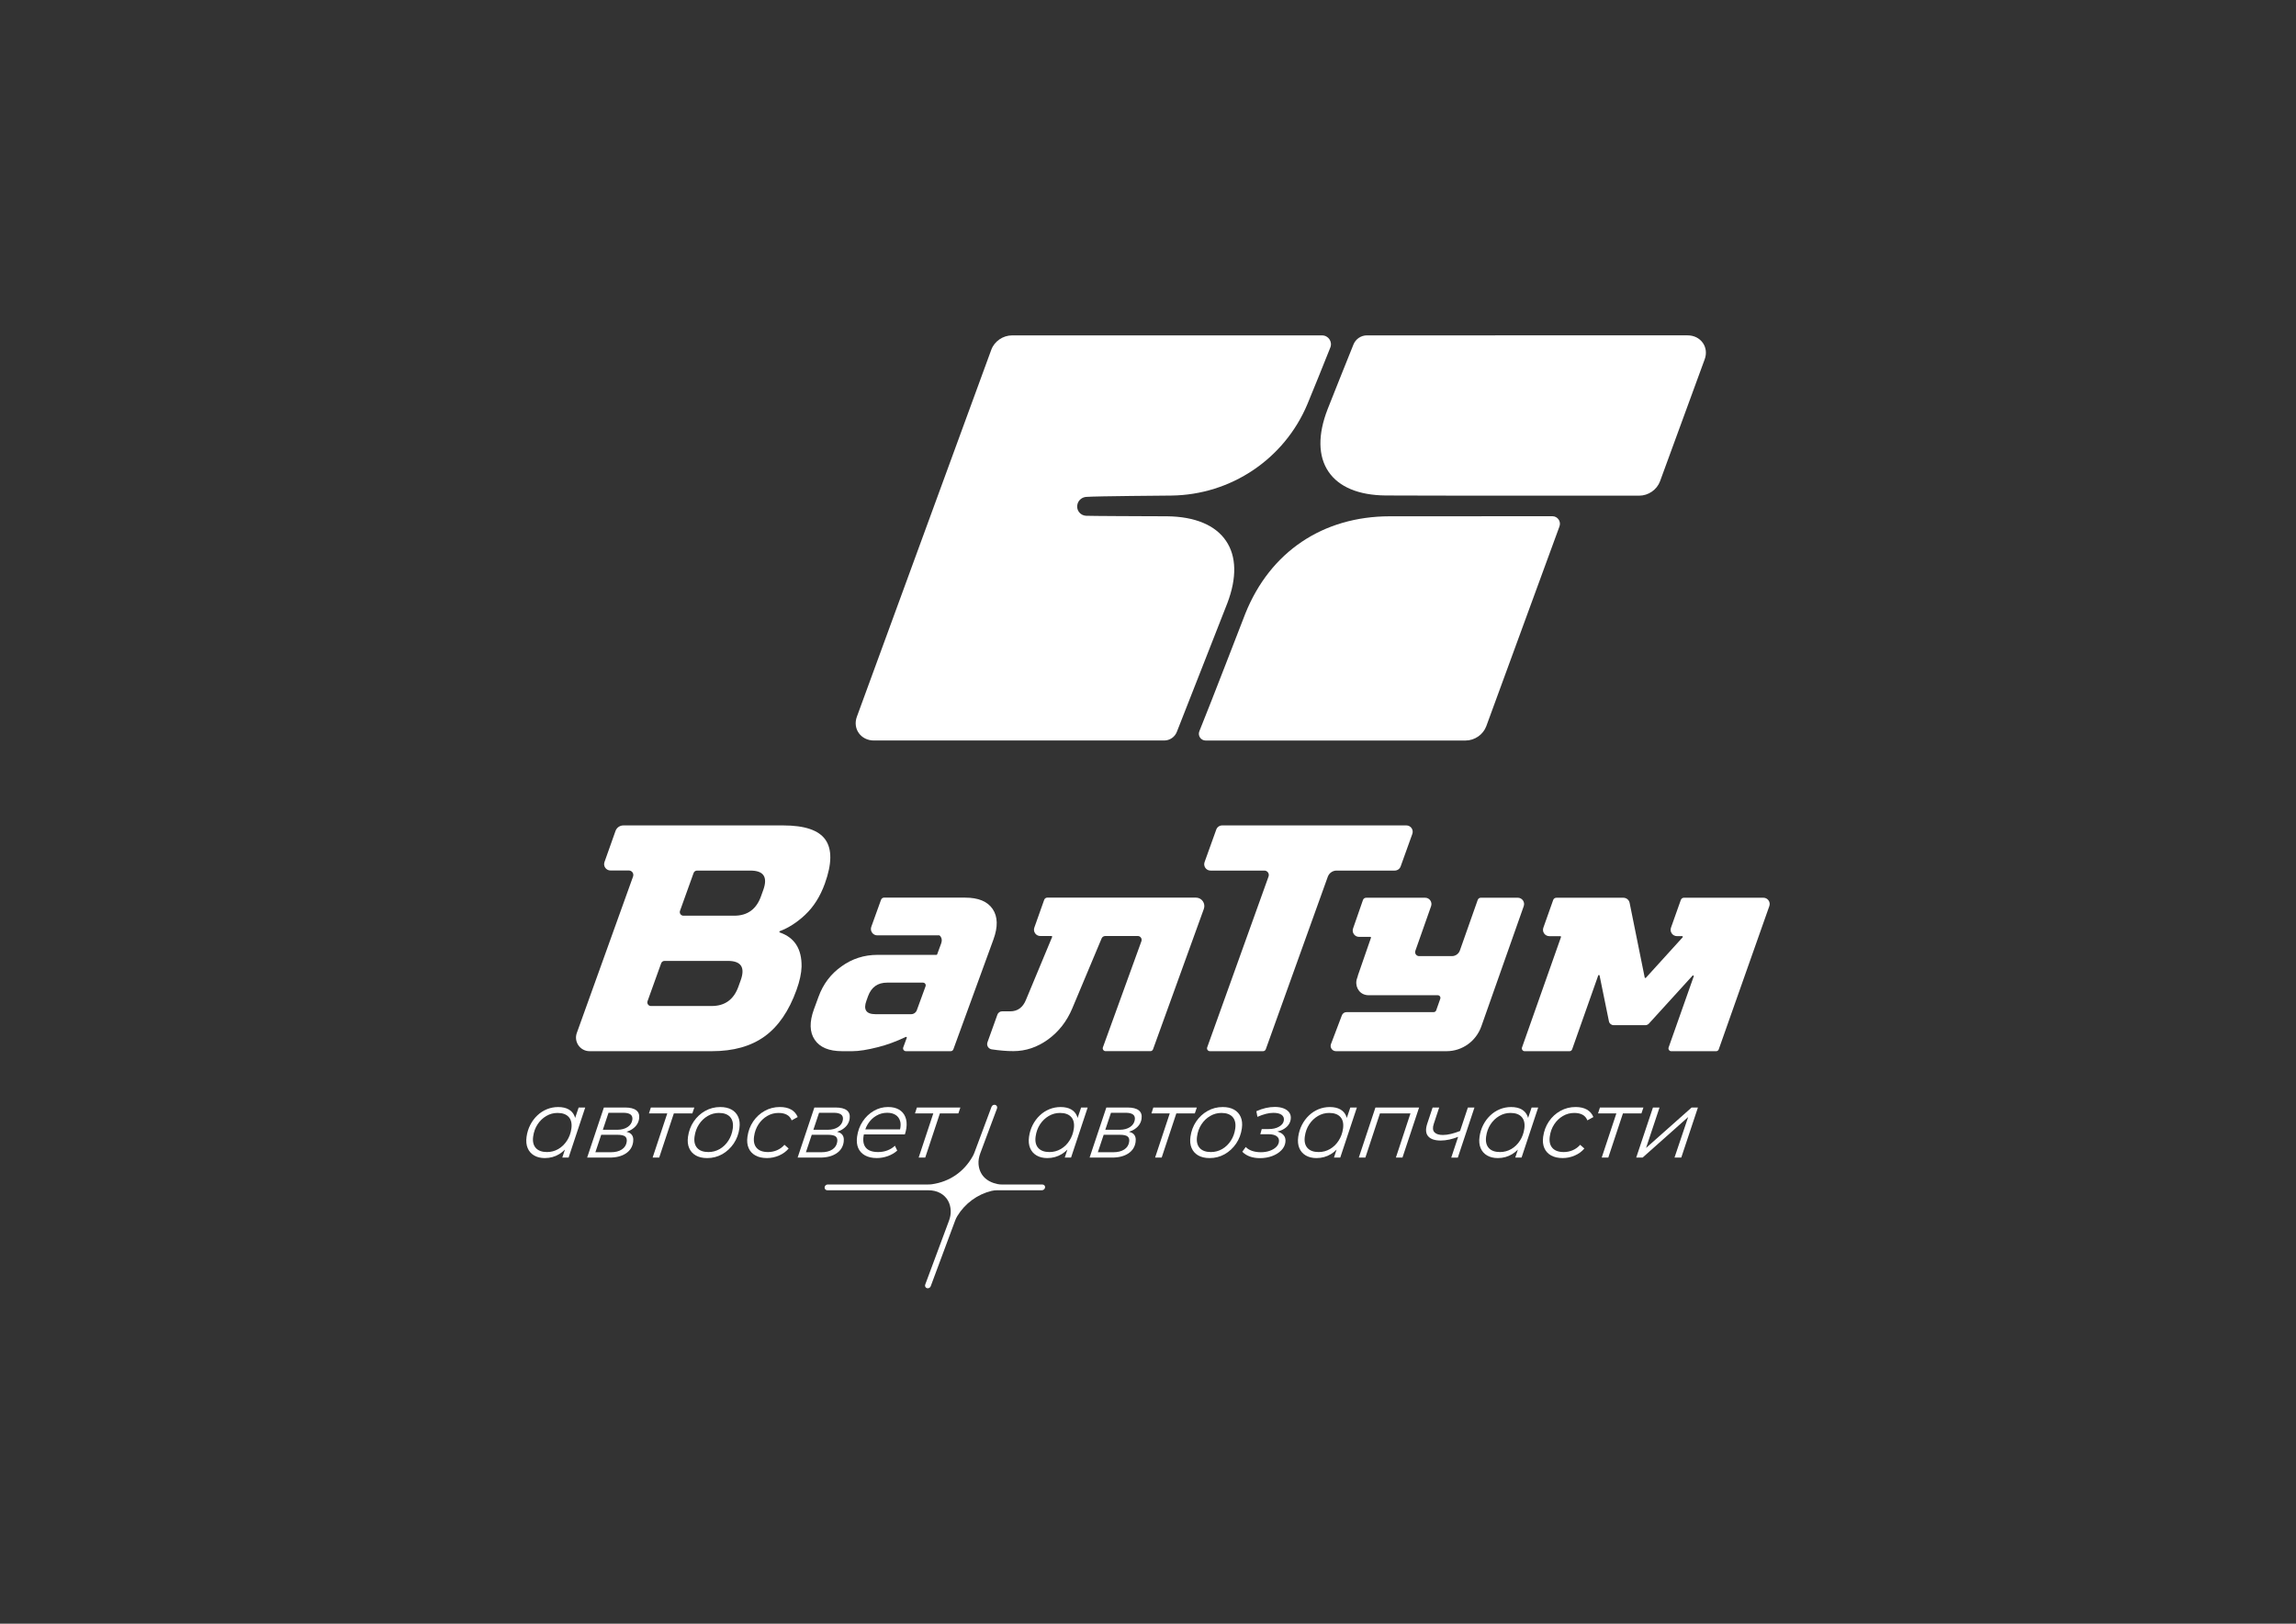 <?xml version="1.0" encoding="UTF-8"?> <svg xmlns="http://www.w3.org/2000/svg" xmlns:xlink="http://www.w3.org/1999/xlink" version="1.1" x="0px" y="0px" viewBox="0 0 841.89 595.28" style="enable-background:new 0 0 841.89 595.28;" xml:space="preserve"><rect x="0" y="0" width="841.89" height="595.28" fill="#333333" stroke="none"/> <style type="text/css"> .st0{display:none;} .st1{display:inline;fill:#1D2546;} .st2{display:inline;fill:#4567AF;} .st3{fill:#1D2546;} .st4{fill:#4567AF;} .st5{fill:#FFFFFF;} .st6{fill:#020203;} </style> <g id="Слой_2" class="st0"> <rect x="0" y="0" class="st1" width="841.89" height="595.28"></rect> </g> <g id="Слой_1"> <g> <path class="st5" d="M320.45,271.48h106.41c2.07,0,3.92-1.26,4.67-3.19c4.26-10.99,16.34-41.46,18.52-47.19 c3.53-9.29,3.35-17.18-0.51-22.83c-3.91-5.76-11.38-8.87-21.59-8.99c-2.78-0.03-5.59-0.03-8.38-0.03c0,0-19.81-0.07-21.35-0.16 c-1.06-0.05-2.04-0.58-2.64-1.45c-0.61-0.85-0.77-1.92-0.45-2.97c0.42-1.4,1.69-2.39,3.16-2.5c3.95-0.3,29.19-0.45,31.23-0.49 c21.87-0.26,41.46-13.42,49.89-33.55c1.94-4.63,6.01-14.77,8.39-20.73c0.85-2.13-0.72-4.44-3.02-4.44H371.11 c-3.35,0-6.49,2.16-7.63,5.27L314.2,262.75C312.57,267.17,315.65,271.48,320.45,271.48z"></path> <path class="st5" d="M569.23,189.26c-12.61,0-51.62,0-59.67,0.02c-24.53,0.05-43.82,13.04-52.91,35.63 c-1.01,2.54-12.33,31.99-16.87,43.16c-0.67,1.64,0.54,3.42,2.31,3.42l95.27,0c3.37,0,6.49-2.17,7.63-5.26l26.84-73.26 C572.48,191.16,571.15,189.26,569.23,189.26z"></path> <path class="st5" d="M487.13,172.92c3.81,5.62,11.05,8.64,20.97,8.73c12.64,0.1,92.96,0.07,92.96,0.07c3.35,0,6.49-2.17,7.63-5.26 l16.39-44.76c1.62-4.43-1.47-8.75-6.25-8.75H501.24c-2.18,0-4.14,1.32-4.96,3.35c-2.65,6.61-7.81,19.42-9.48,23.73 C483.18,159.35,483.29,167.26,487.13,172.92z"></path> <path class="st5" d="M442.65,383.98c-0.24,0.68,0.26,1.4,0.98,1.4h19.52c0.44,0,0.83-0.28,0.98-0.69l22.74-63.26 c0.49-1.35,1.77-2.26,3.21-2.26h21.33c0.98,0,1.85-0.61,2.18-1.54l4.28-11.91c0.54-1.51-0.58-3.11-2.19-3.11h-67.53 c-0.98,0-1.85,0.61-2.18,1.54l-4.28,11.91c-0.54,1.51,0.58,3.11,2.18,3.11h19.75c1.12,0,1.91,1.12,1.53,2.17L442.65,383.98z"></path> <path class="st5" d="M216.19,385.38h44.85c7.89,0,14.34-1.81,19.35-5.44c5.01-3.62,8.9-9.3,11.68-17.03 c1.16-3.23,1.78-6.07,1.85-8.51c0.1-6.49-2.55-10.66-7.95-12.53c-0.25-0.08-0.26-0.41-0.02-0.5c3.22-1.21,6.3-3.2,9.24-5.95 c3.16-2.96,5.58-6.8,7.28-11.53c2.58-7.17,2.65-12.51,0.21-16.02c-2.44-3.51-7.61-5.26-15.5-5.26h-58.61 c-1.3,0-2.45,0.82-2.88,2.04l-4.04,11.38c-0.54,1.51,0.59,3.1,2.19,3.1h6.74c1.14,0,1.94,1.13,1.55,2.21l-20.63,57.37 C210.34,381.96,212.74,385.38,216.19,385.38z M249.34,333.93l4.99-13.88c0.19-0.53,0.69-0.88,1.26-0.88h19.59 c4.83,0,6.4,2.36,4.7,7.09l-0.85,2.36c-1.7,4.73-4.97,7.09-9.8,7.09H250.6C249.68,335.72,249.03,334.8,249.34,333.93z M237.44,367.04l4.99-13.88c0.19-0.53,0.69-0.88,1.26-0.88h23.21c4.83,0,6.4,2.36,4.7,7.09l-0.85,2.36 c-1.7,4.73-4.97,7.09-9.8,7.09H238.7C237.77,368.83,237.13,367.91,237.44,367.04z"></path> <path class="st5" d="M422.79,384.69l18.63-51.47c0.73-2.01-0.76-4.14-2.9-4.14h-54.49c-0.52,0-0.98,0.33-1.15,0.81l-3.61,10.17 c-0.54,1.51,0.58,3.1,2.19,3.1h4.09c0.19,0,0.31,0.19,0.24,0.36l-9.61,23.08c-1.14,2.78-3.06,4.17-5.76,4.17h-2.98 c-0.77,0-1.45,0.48-1.71,1.2l-3.65,10.15c-0.42,1.17,0.35,2.41,1.57,2.59c2.87,0.43,5.5,0.65,7.91,0.65 c4.54,0,8.78-1.42,12.72-4.27c3.93-2.85,6.89-6.64,8.88-11.36l10.78-25.7c0.22-0.53,0.74-0.87,1.31-0.87l11.94-0.01 c0.98,0,1.67,0.98,1.34,1.9l-14.12,38.92c-0.25,0.68,0.26,1.4,0.98,1.4h16.41C422.25,385.38,422.64,385.1,422.79,384.69z"></path> <path class="st5" d="M646.59,329.12h-29.12c-0.52,0-0.98,0.33-1.15,0.81l-3.61,10.17c-0.54,1.51,0.58,3.1,2.19,3.1h1.89 c0.23,0,0.35,0.27,0.19,0.44l-13.46,14.82c-0.14,0.16-0.41,0.09-0.45-0.12l-5.53-27.35c-0.22-1.08-1.17-1.86-2.28-1.86h-24.59 c-0.52,0-0.98,0.33-1.15,0.81l-3.61,10.17c-0.54,1.51,0.58,3.1,2.19,3.1h4.02c0.18,0,0.31,0.18,0.25,0.35l-14.28,40.44 c-0.24,0.68,0.26,1.39,0.98,1.39h16.42c0.44,0,0.84-0.28,0.98-0.7l9.56-27.07c0.09-0.25,0.45-0.23,0.5,0.03l3.43,16.79 c0.17,0.81,0.88,1.4,1.71,1.4h11.65c0.49,0,0.96-0.21,1.29-0.57l16-17.58c0.19-0.21,0.54-0.01,0.44,0.26l-9.2,26.05 c-0.24,0.68,0.26,1.39,0.98,1.39h16.42c0.44,0,0.84-0.28,0.98-0.7l18.53-52.47C649.32,330.7,648.19,329.12,646.59,329.12z"></path> <path class="st5" d="M489.86,385.38h40.56c5.73,0,10.82-3.64,12.76-9.12l15.54-44.05c0.53-1.51-0.59-3.09-2.19-3.09h-13.54 c-0.52,0-0.98,0.33-1.15,0.82l-6.53,18.51c-0.44,1.25-1.62,2.08-2.94,2.08h-12.01c-1.01,0-1.72-1-1.38-1.95l5.77-16.37 c0.53-1.51-0.59-3.09-2.19-3.09l-21.64,0.01c-0.52,0-0.98,0.33-1.15,0.82l-3.63,10.44c-0.53,1.51,0.6,3.08,2.19,3.08h4.12 c0.18,0,0.31,0.18,0.25,0.35l-4.85,13.98h0.05l-0.31,0.91c-0.91,2.58,0.54,5.51,3.18,6.03c0.02,0.02,0.03,0.02,0.05,0.02 c0.35,0.07,0.7,0.11,1.06,0.11h25.32c0.67,0,1.14,0.66,0.92,1.29l-1.5,4.25c-0.14,0.39-0.5,0.65-0.92,0.65h-31.96 c-0.75,0-1.43,0.47-1.7,1.17l-4,10.54C487.56,384.01,488.5,385.38,489.86,385.38z"></path> <path class="st5" d="M298.45,370.02c-1.69,4.65-1.61,8.36,0.28,11.16c1.89,2.81,5.24,4.2,10.07,4.2h3.74 c2.41,0,5.55-0.5,9.43-1.49c3.31-0.83,6.69-2.09,10.16-3.73c0.21-0.1,0.44,0.1,0.36,0.32l-1.29,3.5c-0.25,0.68,0.25,1.4,0.98,1.4 h16.42c0.44,0,0.83-0.27,0.98-0.69l14.69-40.26c1.69-4.63,1.61-8.35-0.28-11.16c-1.89-2.79-5.25-4.18-10.07-4.18 c-0.97,0-24.9-0.01-29.73-0.01c-0.51,0-0.96,0.32-1.14,0.81l-3.57,9.9c-0.55,1.52,0.58,3.13,2.2,3.13h22.77c0,0,0.01,0,0.01,0.01 c0.19,0.12,0.35,0.29,0.49,0.5c0.45,0.69,0.51,1.53,0.12,2.55l-1.44,3.92c-0.04,0.1-0.14,0.17-0.25,0.17h-21.64 c-4.84,0-9.22,1.39-13.15,4.2c-3.95,2.79-6.76,6.51-8.45,11.16L298.45,370.02z M317.71,366.85l0.59-1.65 c1.22-3.31,3.54-4.95,6.98-4.95h13.16c0.7,0,1.18,0.69,0.94,1.34l-3.2,8.76c-0.32,0.88-1.16,1.47-2.09,1.47h-13.05 C317.6,371.82,316.49,370.16,317.71,366.85z"></path> <path class="st5" d="M210.89,409.86c-0.06-0.23-0.12-0.45-0.21-0.66c-0.44-1.08-1.16-1.91-2.17-2.48 c-1.01-0.57-2.29-0.86-3.85-0.86c-1.45,0-2.82,0.27-4.13,0.8c-1.31,0.54-2.48,1.3-3.52,2.29c-1.04,0.99-1.9,2.15-2.58,3.48 c-0.68,1.33-1.13,2.77-1.35,4.34c-0.22,1.61-0.09,3,0.41,4.16c0.49,1.17,1.29,2.06,2.37,2.69c1.09,0.63,2.39,0.95,3.91,0.95 c1.97,0,3.74-0.49,5.33-1.47c0.75-0.46,1.42-1.01,2.05-1.64l-0.97,2.93h2.31l6.1-18.36h-2.41L210.89,409.86z M204.72,421.26 c-1.27,0.73-2.65,1.1-4.14,1.1c-1.85,0-3.23-0.5-4.12-1.5c-0.89-1-1.21-2.4-0.96-4.2c0.23-1.68,0.77-3.17,1.62-4.46 c0.85-1.29,1.91-2.31,3.19-3.06c1.28-0.75,2.65-1.12,4.12-1.12c1.85,0,3.23,0.5,4.12,1.5c0.89,1,1.21,2.41,0.96,4.23 c-0.23,1.66-0.77,3.14-1.62,4.44S205.98,420.53,204.72,421.26z"></path> <path class="st5" d="M229.2,406.03h-7.77l-6.14,18.36h8.24c2.44,0,4.43-0.51,5.96-1.52c1.53-1.01,2.42-2.42,2.67-4.21 c0.19-1.38-0.11-2.38-0.89-3.03c-0.38-0.31-0.9-0.55-1.55-0.71c0.81-0.24,1.55-0.58,2.21-1.04c1.4-0.97,2.21-2.23,2.42-3.79 c0.18-1.33-0.16-2.34-1.04-3.03C232.45,406.38,231.07,406.03,229.2,406.03z M229.8,418.59c-0.17,1.21-0.77,2.16-1.8,2.83 c-1.03,0.68-2.39,1.01-4.06,1.01h-5.63l2.14-6.4h5.97c1.31,0,2.23,0.2,2.77,0.59C229.72,417.03,229.92,417.68,229.8,418.59z M231.87,410.51c-0.16,1.12-0.74,2.01-1.74,2.68c-1.01,0.66-2.26,1-3.75,1h-5.33l2.08-6.23h5.36c1.24,0,2.15,0.21,2.71,0.63 C231.76,409.01,231.98,409.65,231.87,410.51z"></path> <polygon class="st5" points="253.86,408.2 254.6,406.03 238.66,406.03 237.95,408.2 244.67,408.2 239.3,424.39 241.71,424.39 247.08,408.2 "></polygon> <path class="st5" d="M268.25,406.8c-1.12-0.63-2.51-0.94-4.16-0.94c-1.99,0-3.83,0.47-5.52,1.42s-3.09,2.24-4.2,3.88 s-1.81,3.51-2.1,5.61c-0.22,1.59-0.08,2.96,0.43,4.13c0.5,1.17,1.32,2.07,2.44,2.71c1.12,0.64,2.51,0.96,4.16,0.96 c2.01,0,3.86-0.48,5.54-1.43c1.68-0.96,3.08-2.26,4.19-3.9c1.11-1.64,1.81-3.51,2.1-5.61c0.22-1.59,0.08-2.96-0.43-4.13 C270.18,408.33,269.37,407.43,268.25,406.8z M268.69,413.76c-0.23,1.66-0.77,3.14-1.62,4.44c-0.85,1.31-1.91,2.33-3.17,3.06 c-1.27,0.73-2.65,1.1-4.14,1.1c-1.85,0-3.23-0.5-4.12-1.5c-0.89-1-1.21-2.4-0.96-4.2c0.23-1.68,0.77-3.17,1.62-4.46 c0.85-1.29,1.91-2.31,3.19-3.06c1.28-0.75,2.65-1.12,4.12-1.12c1.85,0,3.23,0.5,4.12,1.5 C268.62,410.53,268.94,411.94,268.69,413.76z"></path> <path class="st5" d="M290.09,406.78c-1.1-0.62-2.48-0.93-4.13-0.93c-2.01,0-3.87,0.47-5.57,1.42c-1.7,0.94-3.11,2.24-4.22,3.88 s-1.81,3.51-2.1,5.61c-0.22,1.59-0.08,2.96,0.43,4.13c0.5,1.17,1.33,2.07,2.47,2.71c1.14,0.64,2.56,0.96,4.26,0.96 c1.54,0,3.02-0.31,4.44-0.93s2.59-1.47,3.51-2.57l-1.54-1.36c-0.75,0.86-1.65,1.52-2.7,1.98c-1.05,0.45-2.15,0.68-3.3,0.68 c-1.9,0-3.29-0.5-4.18-1.5c-0.89-1-1.21-2.4-0.96-4.2c0.23-1.68,0.77-3.17,1.62-4.46c0.85-1.29,1.91-2.31,3.19-3.06 c1.28-0.75,2.66-1.12,4.16-1.12c1.22,0,2.24,0.22,3.05,0.66c0.81,0.44,1.4,1.13,1.77,2.06l2.21-1.22 C291.99,408.32,291.2,407.4,290.09,406.78z"></path> <path class="st5" d="M309.36,418.66c0.19-1.38-0.11-2.38-0.89-3.03c-0.38-0.31-0.9-0.55-1.55-0.71c0.81-0.24,1.55-0.58,2.21-1.04 c1.4-0.97,2.21-2.23,2.42-3.79c0.18-1.33-0.16-2.34-1.04-3.03c-0.88-0.69-2.25-1.03-4.13-1.03h-7.77l-6.14,18.36h8.24 c2.44,0,4.43-0.51,5.96-1.52C308.22,421.86,309.11,420.45,309.36,418.66z M300.33,407.96h5.36c1.24,0,2.15,0.21,2.71,0.63 c0.56,0.42,0.79,1.06,0.67,1.92c-0.16,1.12-0.74,2.01-1.74,2.68c-1.01,0.66-2.26,1-3.75,1h-5.33L300.33,407.96z M305.2,421.42 c-1.03,0.68-2.39,1.01-4.06,1.01h-5.63l2.14-6.4h5.97c1.31,0,2.23,0.2,2.77,0.59c0.53,0.4,0.74,1.05,0.61,1.96 C306.83,419.8,306.23,420.74,305.2,421.42z"></path> <path class="st5" d="M316.76,415.9h15.03c0.12-0.35,0.22-0.72,0.32-1.1c0.1-0.39,0.17-0.76,0.23-1.14c0.23-1.63,0.1-3.03-0.39-4.2 c-0.48-1.17-1.26-2.06-2.33-2.68c-1.07-0.62-2.39-0.93-3.98-0.93c-1.88,0-3.63,0.47-5.25,1.42c-1.62,0.94-2.98,2.23-4.06,3.86 c-1.09,1.63-1.77,3.5-2.06,5.6c-0.22,1.61-0.08,3,0.42,4.16c0.51,1.17,1.34,2.07,2.51,2.71c1.17,0.64,2.6,0.96,4.29,0.96 c1.4,0,2.76-0.24,4.08-0.72c1.32-0.48,2.46-1.15,3.42-2.01l-0.84-1.78c-0.76,0.72-1.67,1.29-2.74,1.7 c-1.07,0.41-2.21,0.61-3.41,0.61c-2.06,0-3.53-0.5-4.42-1.49c-0.89-0.99-1.21-2.41-0.95-4.25 C316.66,416.38,316.72,416.14,316.76,415.9z M318.21,412.1c0.81-1.29,1.83-2.31,3.07-3.04c1.23-0.73,2.57-1.1,4.02-1.1 c1.24,0,2.28,0.26,3.1,0.79c0.82,0.52,1.38,1.29,1.67,2.29c0.24,0.84,0.22,1.85-0.04,3.01h-12.75 C317.52,413.35,317.83,412.7,318.21,412.1z"></path> <polygon class="st5" points="339.26,424.39 344.63,408.2 351.41,408.2 352.15,406.03 336.21,406.03 335.5,408.2 342.22,408.2 336.85,424.39 "></polygon> <path class="st5" d="M395.13,409.86c-0.06-0.23-0.12-0.45-0.21-0.66c-0.44-1.08-1.16-1.91-2.17-2.48 c-1.01-0.57-2.29-0.86-3.85-0.86c-1.45,0-2.82,0.27-4.13,0.8c-1.31,0.54-2.48,1.3-3.52,2.29c-1.04,0.99-1.9,2.15-2.58,3.48 c-0.68,1.33-1.13,2.77-1.35,4.34c-0.22,1.61-0.09,3,0.41,4.16c0.49,1.17,1.29,2.06,2.37,2.69c1.09,0.63,2.39,0.95,3.91,0.95 c1.97,0,3.74-0.49,5.33-1.47c0.75-0.46,1.42-1.01,2.05-1.64l-0.97,2.93h2.31l6.1-18.36h-2.41L395.13,409.86z M388.96,421.26 c-1.27,0.73-2.65,1.1-4.14,1.1c-1.85,0-3.23-0.5-4.12-1.5c-0.89-1-1.21-2.4-0.96-4.2c0.23-1.68,0.77-3.17,1.62-4.46 c0.85-1.29,1.91-2.31,3.19-3.06c1.28-0.75,2.65-1.12,4.12-1.12c1.85,0,3.23,0.5,4.12,1.5c0.89,1,1.21,2.41,0.96,4.23 c-0.23,1.66-0.77,3.14-1.62,4.44C391.29,419.51,390.23,420.53,388.96,421.26z"></path> <path class="st5" d="M413.44,406.03h-7.77l-6.14,18.36h8.24c2.44,0,4.43-0.51,5.96-1.52c1.53-1.01,2.42-2.42,2.67-4.21 c0.19-1.38-0.11-2.38-0.89-3.03c-0.38-0.31-0.9-0.55-1.55-0.71c0.81-0.24,1.55-0.58,2.21-1.04c1.4-0.97,2.21-2.23,2.42-3.79 c0.18-1.33-0.16-2.34-1.04-3.03C416.7,406.38,415.32,406.03,413.44,406.03z M414.04,418.59c-0.17,1.21-0.77,2.16-1.8,2.83 c-1.03,0.68-2.39,1.01-4.06,1.01h-5.63l2.14-6.4h5.97c1.31,0,2.23,0.2,2.77,0.59C413.97,417.03,414.17,417.68,414.04,418.59z M416.11,410.51c-0.16,1.12-0.74,2.01-1.74,2.68c-1.01,0.66-2.26,1-3.75,1h-5.33l2.08-6.23h5.36c1.24,0,2.15,0.21,2.71,0.63 C416.01,409.01,416.23,409.65,416.11,410.51z"></path> <polygon class="st5" points="438.11,408.2 438.85,406.03 422.9,406.03 422.2,408.2 428.92,408.2 423.55,424.39 425.96,424.39 431.33,408.2 "></polygon> <path class="st5" d="M452.49,406.8c-1.12-0.63-2.51-0.94-4.16-0.94c-1.99,0-3.83,0.47-5.52,1.42s-3.09,2.24-4.2,3.88 s-1.81,3.51-2.1,5.61c-0.22,1.59-0.08,2.96,0.43,4.13c0.5,1.17,1.32,2.07,2.44,2.71c1.12,0.64,2.51,0.96,4.16,0.96 c2.01,0,3.86-0.48,5.54-1.43c1.68-0.96,3.08-2.26,4.19-3.9c1.11-1.64,1.81-3.51,2.1-5.61c0.22-1.59,0.08-2.96-0.43-4.13 C454.43,408.33,453.62,407.43,452.49,406.8z M452.94,413.76c-0.23,1.66-0.77,3.14-1.62,4.44c-0.85,1.31-1.91,2.33-3.17,3.06 c-1.27,0.73-2.65,1.1-4.14,1.1c-1.85,0-3.23-0.5-4.12-1.5c-0.89-1-1.21-2.4-0.96-4.2c0.23-1.68,0.77-3.17,1.62-4.46 c0.85-1.29,1.91-2.31,3.19-3.06c1.28-0.75,2.65-1.12,4.12-1.12c1.85,0,3.23,0.5,4.12,1.5 C452.87,410.53,453.19,411.94,452.94,413.76z"></path> <path class="st5" d="M470.75,406.38c-0.92-0.37-2.03-0.56-3.31-0.56c-1.06,0-2.16,0.13-3.29,0.38c-1.13,0.26-2.29,0.65-3.47,1.19 l0.39,2.06c1.08-0.47,2.1-0.83,3.05-1.08c0.95-0.26,1.89-0.38,2.82-0.38c1.33,0,2.33,0.24,3,0.73c0.67,0.49,0.94,1.17,0.82,2.03 c-0.13,0.93-0.7,1.7-1.73,2.29c-1.02,0.6-2.3,0.89-3.84,0.89h-2.54l-0.53,1.89h2.95c1.36,0,2.37,0.24,3.05,0.73 c0.68,0.49,0.96,1.18,0.83,2.06c-0.1,0.72-0.45,1.37-1.05,1.94c-0.6,0.57-1.38,1.03-2.34,1.36c-0.96,0.34-2.03,0.51-3.21,0.51 c-1.2,0-2.28-0.16-3.24-0.49c-0.96-0.33-1.74-0.8-2.33-1.43l-1.26,1.75c1.55,1.56,3.71,2.34,6.49,2.34c1.63,0,3.12-0.26,4.48-0.77 c1.36-0.51,2.47-1.21,3.32-2.08c0.86-0.87,1.36-1.86,1.51-2.96c0.16-1.14-0.11-2.07-0.8-2.78c-0.51-0.52-1.23-0.91-2.16-1.16 c0.68-0.17,1.32-0.37,1.89-0.66c0.86-0.43,1.55-0.97,2.07-1.63c0.52-0.65,0.84-1.39,0.95-2.2c0.13-0.93-0.03-1.74-0.48-2.41 C472.36,407.28,471.67,406.76,470.75,406.38z"></path> <path class="st5" d="M493.84,409.86c-0.06-0.23-0.12-0.45-0.21-0.66c-0.44-1.08-1.16-1.91-2.17-2.48 c-1.01-0.57-2.29-0.86-3.85-0.86c-1.45,0-2.82,0.27-4.13,0.8c-1.31,0.54-2.48,1.3-3.52,2.29c-1.04,0.99-1.9,2.15-2.58,3.48 c-0.68,1.33-1.13,2.77-1.35,4.34c-0.22,1.61-0.09,3,0.41,4.16c0.49,1.17,1.29,2.06,2.37,2.69c1.09,0.63,2.39,0.95,3.91,0.95 c1.97,0,3.74-0.49,5.33-1.47c0.75-0.46,1.42-1.01,2.05-1.64l-0.97,2.93h2.31l6.1-18.36h-2.41L493.84,409.86z M487.67,421.26 c-1.27,0.73-2.65,1.1-4.14,1.1c-1.85,0-3.23-0.5-4.12-1.5c-0.89-1-1.21-2.4-0.96-4.2c0.23-1.68,0.77-3.17,1.62-4.46 c0.85-1.29,1.91-2.31,3.19-3.06c1.28-0.75,2.65-1.12,4.12-1.12c1.85,0,3.23,0.5,4.12,1.5c0.89,1,1.21,2.41,0.96,4.23 c-0.23,1.66-0.77,3.14-1.62,4.44C489.99,419.51,488.93,420.53,487.67,421.26z"></path> <polygon class="st5" points="498.24,424.39 500.65,424.39 505.99,408.2 517.18,408.2 511.84,424.39 514.25,424.39 520.35,406.03 504.34,406.03 "></polygon> <path class="st5" d="M535.37,414.64c-1.13,0.44-2.22,0.8-3.28,1.06c-1.09,0.27-2.1,0.4-3.02,0.4c-1.45,0-2.48-0.33-3.1-1 c-0.62-0.66-0.7-1.7-0.23-3.09l1.98-5.98h-2.41l-1.98,5.95c-0.67,2.05-0.55,3.59,0.36,4.62c0.91,1.03,2.44,1.54,4.59,1.54 c1,0,2.06-0.12,3.21-0.37c1.04-0.22,2.1-0.56,3.18-0.99l-2.53,7.62h2.41l6.1-18.36h-2.41L535.37,414.64z"></path> <path class="st5" d="M560.32,409.86c-0.06-0.23-0.12-0.45-0.21-0.66c-0.44-1.08-1.16-1.91-2.17-2.48 c-1.01-0.57-2.29-0.86-3.85-0.86c-1.45,0-2.82,0.27-4.13,0.8c-1.31,0.54-2.48,1.3-3.52,2.29c-1.04,0.99-1.9,2.15-2.58,3.48 c-0.68,1.33-1.13,2.77-1.35,4.34c-0.22,1.61-0.09,3,0.41,4.16c0.49,1.17,1.29,2.06,2.37,2.69c1.09,0.63,2.39,0.95,3.91,0.95 c1.97,0,3.74-0.49,5.33-1.47c0.75-0.46,1.42-1.01,2.05-1.64l-0.97,2.93h2.31l6.1-18.36h-2.41L560.32,409.86z M554.15,421.26 c-1.27,0.73-2.65,1.1-4.14,1.1c-1.85,0-3.23-0.5-4.12-1.5c-0.89-1-1.21-2.4-0.96-4.2c0.23-1.68,0.77-3.17,1.62-4.46 c0.85-1.29,1.91-2.31,3.19-3.06c1.28-0.75,2.65-1.12,4.12-1.12c1.85,0,3.23,0.5,4.12,1.5c0.89,1,1.21,2.41,0.96,4.23 c-0.23,1.66-0.77,3.14-1.62,4.44C556.47,419.51,555.41,420.53,554.15,421.26z"></path> <path class="st5" d="M581.86,406.78c-1.1-0.62-2.48-0.93-4.13-0.93c-2.01,0-3.87,0.47-5.57,1.42c-1.7,0.94-3.11,2.24-4.22,3.88 c-1.11,1.64-1.81,3.51-2.1,5.61c-0.22,1.59-0.08,2.96,0.43,4.13c0.5,1.17,1.33,2.07,2.47,2.71c1.14,0.64,2.56,0.96,4.26,0.96 c1.54,0,3.02-0.31,4.44-0.93s2.59-1.47,3.51-2.57l-1.54-1.36c-0.75,0.86-1.65,1.52-2.7,1.98c-1.05,0.45-2.15,0.68-3.3,0.68 c-1.9,0-3.29-0.5-4.18-1.5c-0.89-1-1.21-2.4-0.96-4.2c0.23-1.68,0.77-3.17,1.62-4.46c0.85-1.29,1.91-2.31,3.19-3.06 c1.28-0.75,2.67-1.12,4.16-1.12c1.22,0,2.24,0.22,3.05,0.66c0.81,0.44,1.4,1.13,1.77,2.06l2.2-1.22 C583.76,408.32,582.96,407.4,581.86,406.78z"></path> <polygon class="st5" points="601.87,408.2 602.61,406.03 586.66,406.03 585.96,408.2 592.68,408.2 587.31,424.39 589.72,424.39 595.09,408.2 "></polygon> <polygon class="st5" points="603.57,420.86 608.51,406.03 606.1,406.03 599.96,424.39 602.3,424.39 619.01,409.53 614,424.39 616.48,424.39 622.59,406.03 620.28,406.03 "></polygon> <path class="st5" d="M382.22,434.26h-14.68c-0.58,0-1.16-0.03-1.72-0.15c-4.22-0.86-6.7-3.48-7.01-7.29 c-0.11-1.34,0.16-2.71,0.64-4.01l6.13-16.42c0.21-0.56-0.07-1.16-0.63-1.32c-0.56-0.17-1.18,0.15-1.39,0.72l-6.22,16.66 c-0.18,0.49-0.39,0.97-0.65,1.42c-3.22,5.74-8.45,9.35-14.95,10.29c-0.48,0.07-0.96,0.09-1.44,0.09h-36.79 c-0.59,0-1.11,0.48-1.15,1.06c-0.04,0.59,0.41,1.06,1,1.06h37c1.6,0,3.18,0.32,4.52,1.09c2.32,1.35,3.62,3.58,3.73,6.44 c0.05,1.23-0.21,2.48-0.65,3.67l-8.7,23.37c-0.21,0.56,0.07,1.16,0.63,1.32c0.1,0.03,0.2,0.04,0.3,0.04c0.46,0,0.92-0.3,1.09-0.76 l8.93-24c0.22-0.58,0.47-1.16,0.8-1.69c2.85-4.67,7.35-7.97,12.57-9.25c0.73-0.18,1.48-0.24,2.21-0.24h16.27 c0.59,0,1.11-0.48,1.15-1.06C383.26,434.73,382.82,434.26,382.22,434.26z"></path> </g> </g> </svg> 